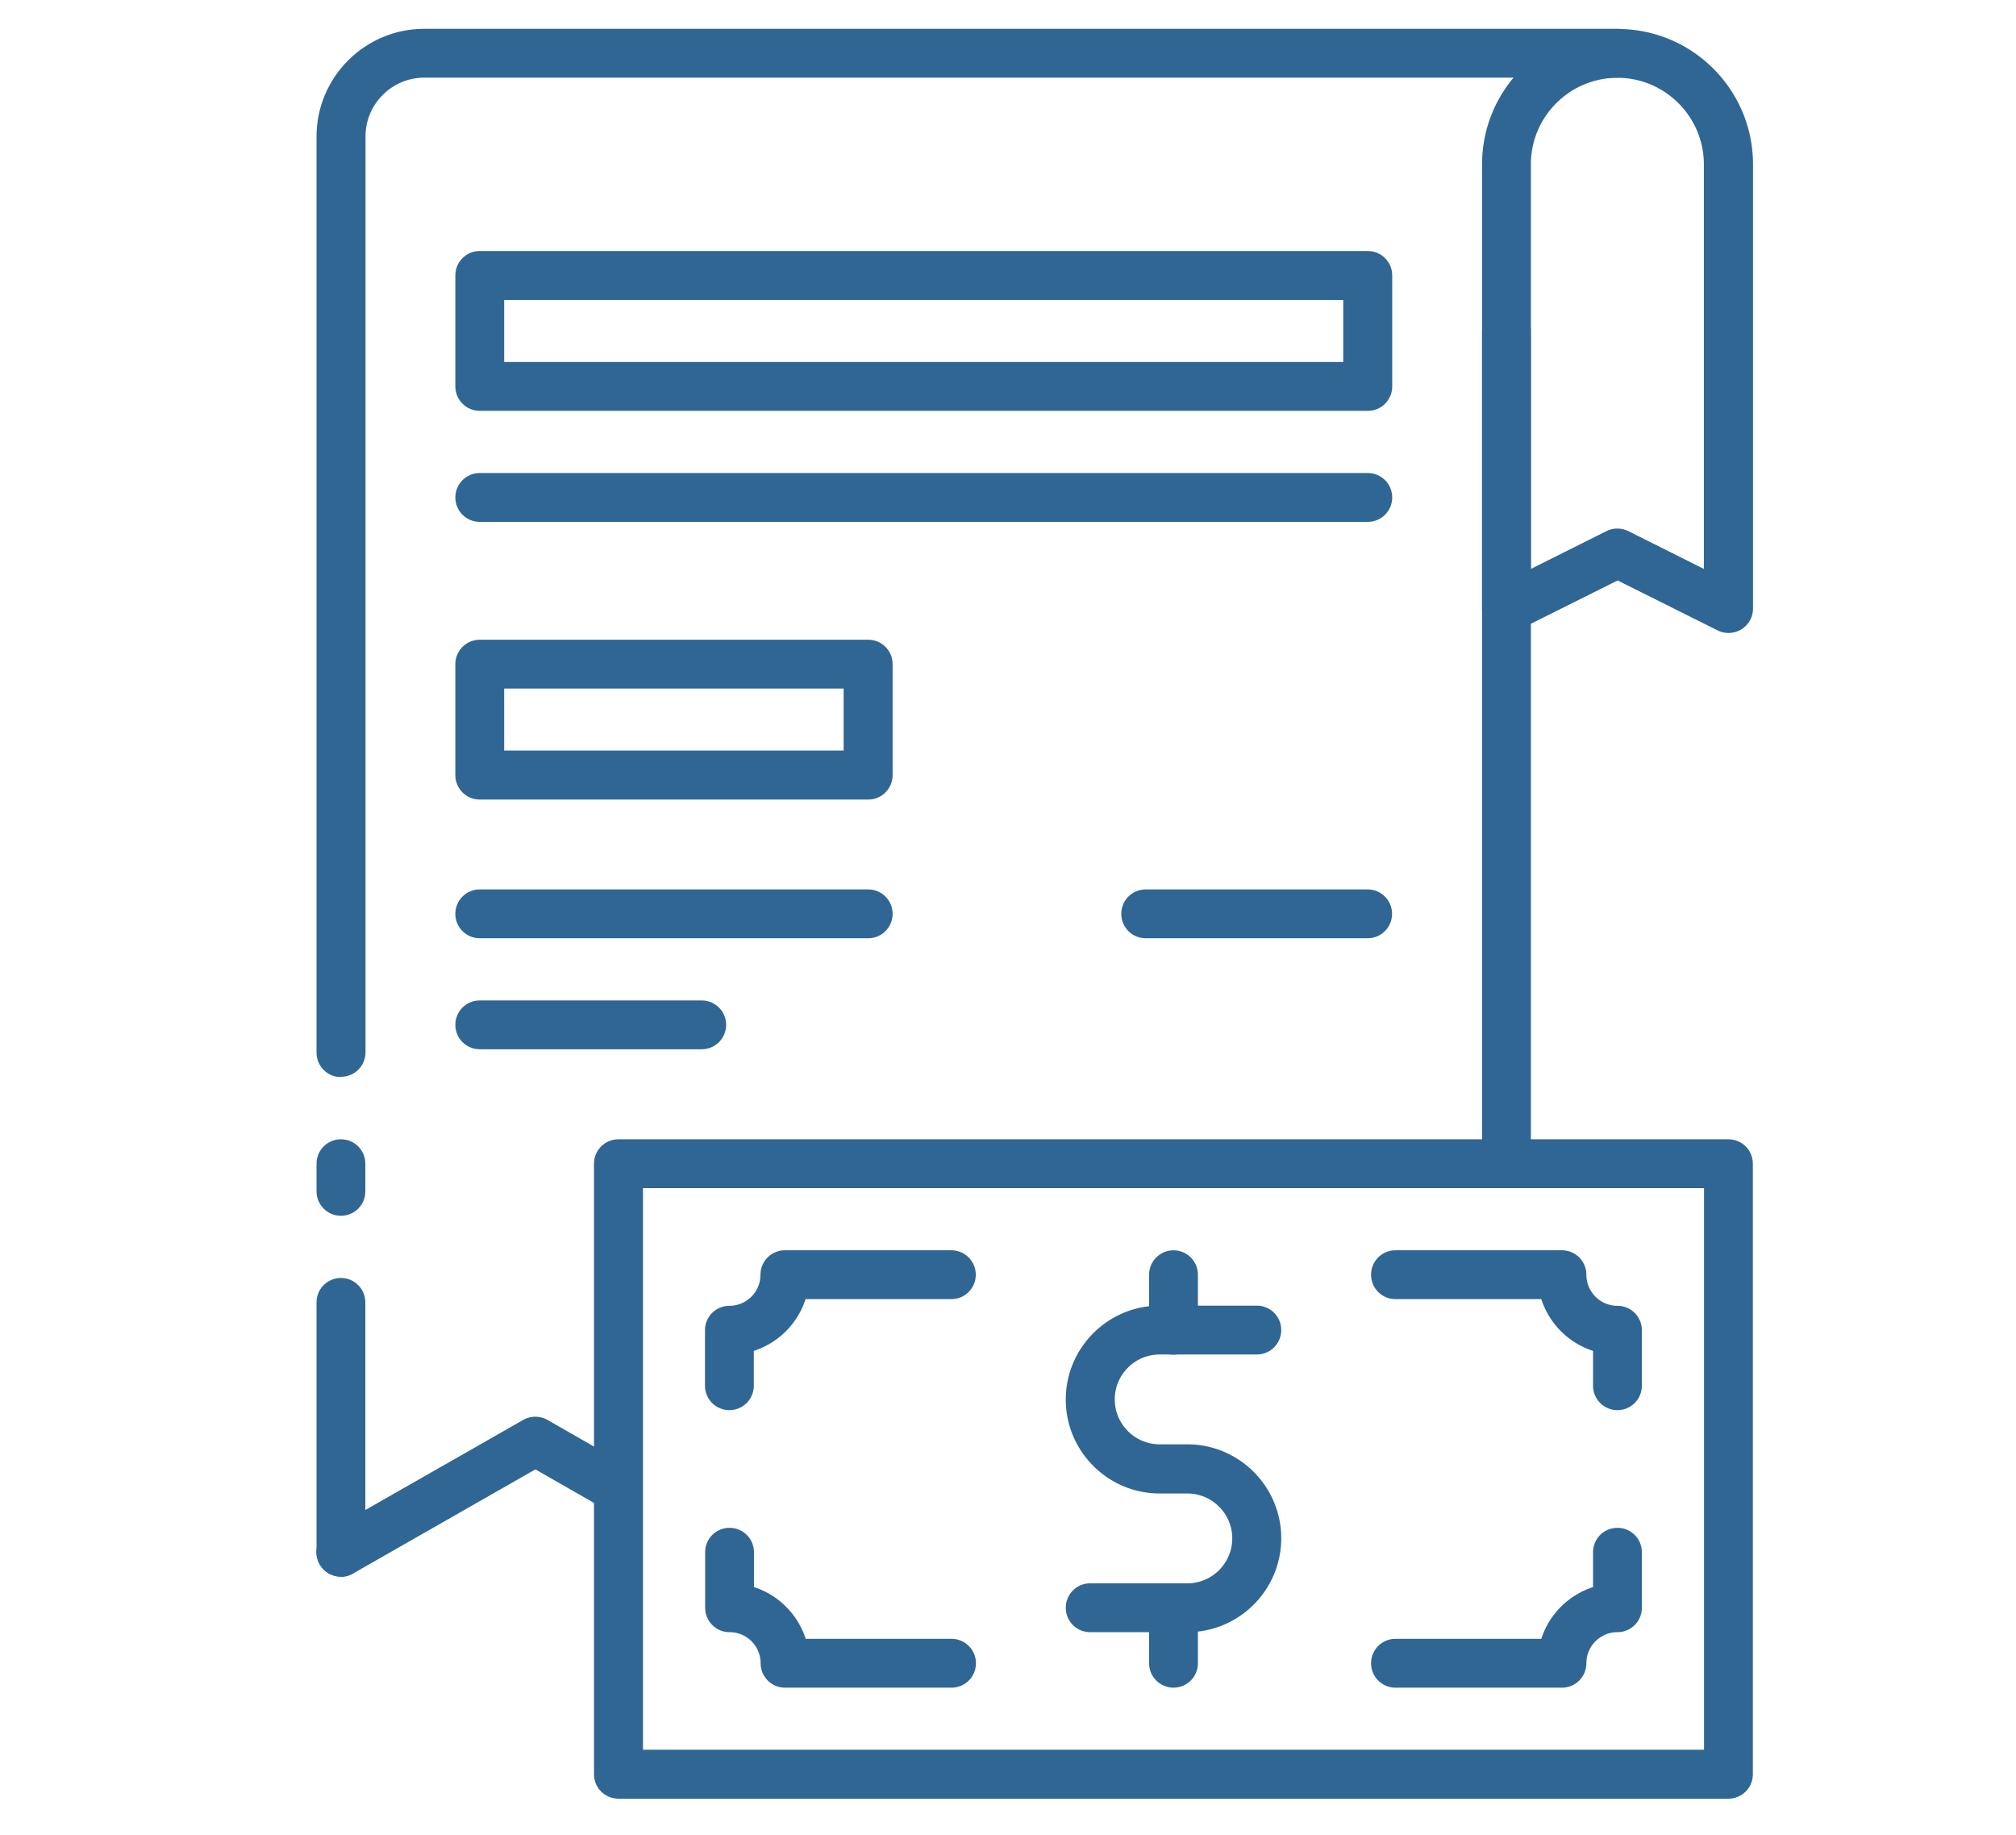<svg id="Layer_1" data-name="Layer 1" xmlns="http://www.w3.org/2000/svg" viewBox="0 0 123.88 112.71">
  <defs>
    <style>
      .cls-1{fill:#306694}
    </style>
  </defs>
  <path class="cls-1" d="M20.95 74.69c-.83 0-1.5-.67-1.5-1.5v-1.7c0-.83.67-1.5 1.5-1.5s1.5.67 1.5 1.5v1.7c0 .83-.67 1.5-1.5 1.5ZM20.95 66.17c-.83 0-1.5-.67-1.5-1.5V8.39c0-3.65 2.97-6.62 6.62-6.62h73.32c.83 0 1.5.67 1.5 1.5s-.67 1.5-1.5 1.5H26.07c-1.99 0-3.61 1.62-3.61 3.61v56.27c0 .83-.67 1.5-1.5 1.5ZM20.95 96.86c-.83 0-1.5-.67-1.5-1.5V80.01c0-.83.67-1.5 1.5-1.5s1.5.67 1.5 1.5v15.35c0 .83-.67 1.5-1.5 1.5ZM92.57 72.99c-.83 0-1.5-.67-1.5-1.5V20.33c0-.83.67-1.5 1.5-1.5s1.5.67 1.5 1.5v51.16c0 .83-.67 1.5-1.5 1.5Z"/>
  <path class="cls-1" d="M92.57 38.89c-.28 0-.55-.07-.79-.22-.44-.27-.71-.76-.71-1.28V10.1c0-4.59 3.73-8.32 8.33-8.32s8.32 3.73 8.32 8.32v27.28c0 .52-.27 1.01-.71 1.28-.44.27-1 .3-1.46.07l-6.15-3.07-6.15 3.07c-.21.11-.44.16-.67.16Zm6.82-34.11c-2.93 0-5.32 2.38-5.32 5.32v24.85l4.64-2.32c.42-.21.92-.21 1.35 0l4.64 2.32V10.1c0-2.93-2.39-5.32-5.31-5.32ZM20.95 96.86a1.504 1.504 0 0 1-.75-2.81l11.95-6.82a1.52 1.52 0 0 1 1.49 0l5.1 2.92c.72.41.97 1.33.56 2.05-.41.73-1.34.97-2.05.56l-4.35-2.49-11.21 6.4c-.24.14-.49.2-.75.2Z"/>
  <path class="cls-1" d="M106.21 110.5H38c-.83 0-1.5-.67-1.5-1.5V71.49c0-.83.67-1.5 1.5-1.5h68.21c.83 0 1.5.67 1.5 1.5V109c0 .83-.67 1.5-1.5 1.5Zm-66.7-3.01h65.2v-34.5h-65.2v34.5Z"/>
  <path class="cls-1" d="M58.47 103.68H48.24c-.83 0-1.5-.67-1.5-1.5 0-1.05-.85-1.91-1.91-1.91-.83 0-1.5-.67-1.5-1.5v-3.41c0-.83.67-1.5 1.5-1.5s1.5.67 1.5 1.5v2.14c1.5.48 2.69 1.67 3.18 3.18h8.96c.83 0 1.5.67 1.5 1.5s-.67 1.5-1.5 1.5ZM44.82 86.63c-.83 0-1.5-.67-1.5-1.5v-3.41c0-.83.67-1.5 1.5-1.5 1.05 0 1.91-.85 1.91-1.91 0-.83.67-1.5 1.5-1.5h10.23c.83 0 1.5.67 1.5 1.5s-.67 1.5-1.5 1.5H49.5a4.944 4.944 0 0 1-3.18 3.18v2.14c0 .83-.67 1.5-1.5 1.5ZM95.98 103.68H85.75c-.83 0-1.5-.67-1.5-1.5s.67-1.5 1.5-1.5h8.96c.48-1.5 1.67-2.69 3.18-3.18v-2.14c0-.83.67-1.5 1.5-1.5s1.5.67 1.5 1.5v3.41c0 .83-.67 1.5-1.5 1.5-1.05 0-1.91.85-1.91 1.91 0 .83-.67 1.5-1.5 1.5ZM99.39 86.63c-.83 0-1.5-.67-1.5-1.5v-2.14a4.944 4.944 0 0 1-3.18-3.18h-8.96c-.83 0-1.5-.67-1.5-1.5s.67-1.5 1.5-1.5h10.23c.83 0 1.5.67 1.5 1.5 0 1.05.85 1.91 1.91 1.91.83 0 1.5.67 1.5 1.5v3.41c0 .83-.67 1.5-1.5 1.5ZM72.96 100.27h-5.97c-.83 0-1.5-.67-1.5-1.5s.67-1.5 1.5-1.5h5.97c1.52 0 2.76-1.24 2.76-2.76s-1.24-2.76-2.76-2.76h-1.7c-3.18 0-5.77-2.59-5.77-5.77s2.59-5.77 5.77-5.77h5.97c.83 0 1.5.67 1.5 1.5s-.67 1.5-1.5 1.5h-5.97c-1.52 0-2.76 1.24-2.76 2.76s1.24 2.76 2.76 2.76h1.7c3.18 0 5.77 2.59 5.77 5.77s-2.59 5.77-5.77 5.77Z"/>
  <path class="cls-1" d="M72.11 103.68c-.83 0-1.5-.67-1.5-1.5v-3.41c0-.83.67-1.5 1.5-1.5s1.5.67 1.5 1.5v3.41c0 .83-.67 1.5-1.5 1.5ZM72.11 83.22c-.83 0-1.5-.67-1.5-1.5v-3.41c0-.83.67-1.5 1.5-1.5s1.5.67 1.5 1.5v3.41c0 .83-.67 1.5-1.5 1.5ZM84.04 25.24H29.48c-.83 0-1.5-.67-1.5-1.5v-6.82c0-.83.67-1.5 1.5-1.5h54.57c.83 0 1.5.67 1.5 1.5v6.82c0 .83-.67 1.5-1.5 1.5Zm-53.06-3h51.56v-3.81H30.98v3.81ZM53.35 49.12H29.48c-.83 0-1.5-.67-1.5-1.5V40.8c0-.83.67-1.5 1.5-1.5h23.87c.83 0 1.5.67 1.5 1.5v6.82c0 .83-.67 1.5-1.5 1.5Zm-22.37-3.01h20.86V42.3H30.98v3.81ZM84.04 32.06H29.48c-.83 0-1.5-.67-1.5-1.5s.67-1.5 1.5-1.5h54.57c.83 0 1.5.67 1.5 1.5s-.67 1.5-1.5 1.5ZM53.35 57.64H29.48c-.83 0-1.5-.67-1.5-1.5s.67-1.5 1.5-1.5h23.87c.83 0 1.5.67 1.5 1.5s-.67 1.5-1.5 1.5ZM43.12 64.46H29.48c-.83 0-1.5-.67-1.5-1.5s.67-1.5 1.5-1.5h13.64c.83 0 1.5.67 1.5 1.5s-.67 1.5-1.5 1.5ZM84.04 57.64H70.4c-.83 0-1.5-.67-1.5-1.5s.67-1.5 1.5-1.5h13.64c.83 0 1.5.67 1.5 1.5s-.67 1.5-1.5 1.5Z"/>
</svg>
